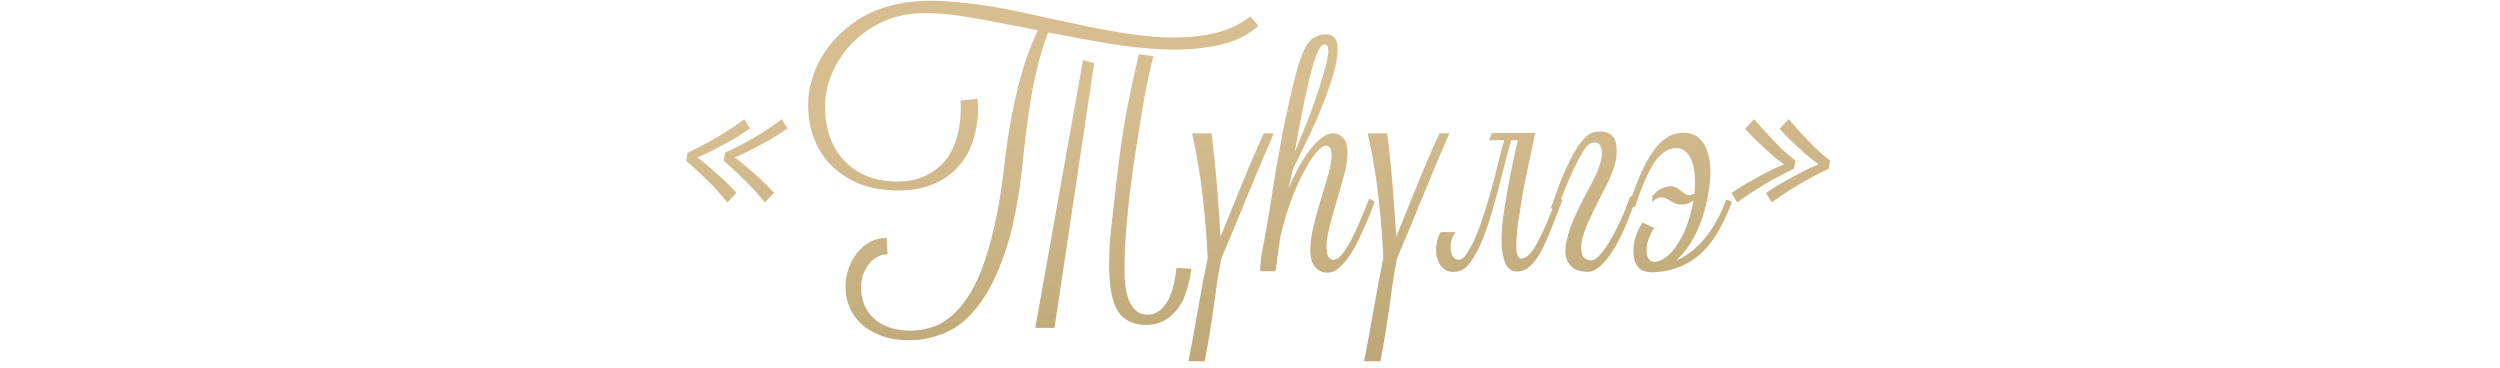<?xml version="1.0" encoding="UTF-8"?> <svg xmlns="http://www.w3.org/2000/svg" width="333" height="49" viewBox="0 0 333 49" fill="none"><path d="M96.576 20.36C97.376 19.987 98.216 19.56 99.096 19.08C99.842 18.68 100.655 18.213 101.535 17.68C102.415 17.12 103.282 16.52 104.135 15.88L104.895 17.12C104.042 17.707 103.202 18.24 102.375 18.72C101.549 19.173 100.802 19.573 100.135 19.92C99.362 20.32 98.615 20.667 97.895 20.96C98.562 21.467 99.202 22 99.816 22.56C100.455 23.093 101.015 23.587 101.495 24.04C102.055 24.573 102.589 25.12 103.095 25.68L101.895 26.96C101.389 26.347 100.842 25.72 100.255 25.08C99.749 24.547 99.162 23.96 98.496 23.32C97.829 22.68 97.135 22.053 96.415 21.44L96.576 20.36ZM91.576 20.36C92.376 19.987 93.216 19.56 94.096 19.08C94.842 18.68 95.656 18.213 96.535 17.68C97.415 17.12 98.282 16.52 99.135 15.88L99.895 17.12C99.042 17.707 98.202 18.24 97.376 18.72C96.549 19.173 95.802 19.573 95.135 19.92C94.362 20.32 93.615 20.667 92.895 20.96C93.562 21.467 94.202 22 94.816 22.56C95.456 23.093 96.016 23.587 96.496 24.04C97.055 24.573 97.589 25.12 98.096 25.68L96.895 26.96C96.389 26.347 95.842 25.72 95.255 25.08C94.749 24.547 94.162 23.96 93.496 23.32C92.829 22.68 92.135 22.053 91.415 21.44L91.576 20.36ZM122.94 1.76C121.153 1.76 119.473 2.093 117.9 2.76C116.353 3.427 114.993 4.32 113.82 5.44C112.673 6.533 111.753 7.8 111.06 9.24C110.367 10.68 109.98 12.173 109.9 13.72C109.847 15 109.98 16.253 110.3 17.48C110.62 18.68 111.153 19.773 111.9 20.76C112.647 21.72 113.593 22.507 114.74 23.12C115.887 23.733 117.26 24.08 118.86 24.16C120.46 24.24 121.82 24.04 122.94 23.56C124.06 23.08 124.98 22.44 125.7 21.64C126.42 20.814 126.953 19.867 127.3 18.8C127.673 17.707 127.887 16.573 127.94 15.4C127.993 14.76 127.993 14.093 127.94 13.4L130.22 13.16C130.247 13.534 130.26 13.893 130.26 14.24C130.26 14.56 130.26 14.893 130.26 15.24C130.18 16.6 129.913 17.907 129.46 19.16C129.007 20.413 128.313 21.52 127.38 22.48C126.473 23.413 125.313 24.147 123.9 24.68C122.487 25.213 120.807 25.44 118.86 25.36C116.887 25.253 115.18 24.854 113.74 24.16C112.3 23.44 111.113 22.534 110.18 21.44C109.273 20.347 108.607 19.107 108.18 17.72C107.753 16.307 107.58 14.867 107.66 13.4C107.713 12.173 107.993 10.893 108.5 9.56C109.007 8.227 109.74 6.973 110.7 5.8C111.687 4.6 112.9 3.533 114.34 2.6C115.78 1.667 117.473 0.987 119.42 0.56C121.18 0.187 123.047 0.04 125.02 0.12C126.993 0.2 129.033 0.4 131.14 0.72C133.247 1.04 135.38 1.453 137.54 1.96C139.727 2.44 141.9 2.907 144.06 3.36C146.22 3.813 148.34 4.2 150.42 4.52C152.527 4.84 154.54 5 156.46 5C158.38 5 160.193 4.8 161.9 4.4C163.607 3.973 165.167 3.24 166.58 2.2L167.62 3.44C166.233 4.693 164.487 5.547 162.38 6C160.3 6.453 158.02 6.653 155.54 6.6C153.06 6.52 150.447 6.253 147.7 5.8C144.98 5.347 142.287 4.853 139.62 4.32C139.087 5.52 138.5 7.52 137.86 10.32C137.247 13.12 136.7 16.907 136.22 21.68C135.713 26.507 134.94 30.453 133.9 33.52C132.86 36.587 131.66 38.987 130.3 40.72C128.94 42.48 127.473 43.68 125.9 44.32C124.327 44.987 122.74 45.32 121.14 45.32C119.647 45.32 118.367 45.107 117.3 44.68C116.233 44.28 115.353 43.747 114.66 43.08C113.967 42.413 113.447 41.654 113.1 40.8C112.78 39.947 112.62 39.08 112.62 38.2C112.62 37.373 112.753 36.574 113.02 35.8C113.287 35 113.66 34.307 114.14 33.72C114.62 33.107 115.193 32.614 115.86 32.24C116.553 31.867 117.3 31.68 118.1 31.68L118.22 33.88C117.713 33.88 117.247 34 116.82 34.24C116.393 34.48 116.02 34.813 115.7 35.24C115.38 35.64 115.127 36.107 114.94 36.64C114.78 37.2 114.7 37.773 114.7 38.36C114.7 39.08 114.82 39.773 115.06 40.44C115.327 41.133 115.727 41.747 116.26 42.28C116.793 42.813 117.473 43.24 118.3 43.56C119.127 43.88 120.113 44.04 121.26 44.04C122.113 44.04 122.967 43.92 123.82 43.68C124.673 43.467 125.5 43.053 126.3 42.44C127.127 41.827 127.913 40.987 128.66 39.92C129.433 38.853 130.14 37.493 130.78 35.84C131.42 34.187 131.993 32.2 132.5 29.88C133.033 27.56 133.473 24.827 133.82 21.68C134.06 19.547 134.353 17.573 134.7 15.76C135.047 13.92 135.42 12.254 135.82 10.76C136.22 9.267 136.633 7.96 137.06 6.84C137.487 5.693 137.887 4.76 138.26 4.04C136.74 3.72 135.247 3.427 133.78 3.16C132.34 2.867 130.967 2.613 129.66 2.4C128.353 2.16 127.127 1.987 125.98 1.88C124.86 1.773 123.847 1.733 122.94 1.76ZM147.94 31.04C148.153 29.04 148.367 27.134 148.58 25.32C148.793 23.48 149.02 21.627 149.26 19.76C149.527 17.893 149.847 15.96 150.22 13.96C150.62 11.933 151.113 9.693 151.7 7.24L153.62 7.48C153.353 8.52 153.073 9.76 152.78 11.2C152.487 12.64 152.207 14.187 151.94 15.84C151.673 17.467 151.407 19.174 151.14 20.96C150.873 22.72 150.633 24.493 150.42 26.28C150.233 28.04 150.073 29.747 149.94 31.4C149.833 33.053 149.78 34.587 149.78 36C149.78 37.894 150.033 39.347 150.54 40.36C151.073 41.4 151.833 41.92 152.82 41.92C153.833 41.92 154.673 41.413 155.34 40.4C156.033 39.387 156.487 37.813 156.7 35.68L158.7 35.8C158.327 38.467 157.607 40.373 156.54 41.52C155.5 42.694 154.22 43.28 152.7 43.28C150.967 43.28 149.7 42.667 148.9 41.44C148.127 40.214 147.74 38.187 147.74 35.36C147.74 34.773 147.753 34.08 147.78 33.28C147.807 32.453 147.86 31.707 147.94 31.04ZM145.74 8.4L140.46 43.68H137.9L144.26 8L145.74 8.4ZM161.38 17.76C161.674 20.107 161.914 22.453 162.1 24.8C162.287 27.12 162.447 29.36 162.58 31.52C163.54 29.174 164.5 26.813 165.46 24.44C166.42 22.067 167.38 19.84 168.34 17.76H169.66C168.54 20.32 167.394 23.04 166.22 25.92C165.047 28.8 163.86 31.654 162.66 34.48C162.447 35.6 162.26 36.68 162.1 37.72C161.967 38.787 161.82 39.867 161.66 40.96C161.5 42.053 161.327 43.187 161.14 44.36C160.954 45.533 160.727 46.787 160.46 48.12H158.3C158.487 47.08 158.7 45.96 158.94 44.76C159.154 43.587 159.367 42.387 159.58 41.16C159.794 39.96 160.007 38.773 160.22 37.6C160.46 36.453 160.674 35.373 160.86 34.36C160.754 31.88 160.54 29.2 160.22 26.32C159.9 23.44 159.42 20.587 158.78 17.76H161.38ZM167.891 36.12C167.891 36.093 167.891 36.067 167.891 36.04C167.864 36.014 167.851 35.974 167.851 35.92C167.851 35.547 167.904 34.974 168.011 34.2C168.118 33.427 168.251 32.68 168.411 31.96C168.651 30.6 168.904 29.134 169.171 27.56C169.411 25.987 169.664 24.387 169.931 22.76C170.224 21.107 170.518 19.48 170.811 17.88C171.131 16.253 171.451 14.733 171.771 13.32C172.091 11.88 172.411 10.573 172.731 9.4C173.078 8.227 173.424 7.267 173.771 6.52C174.118 5.773 174.544 5.267 175.051 5C175.584 4.707 176.078 4.56 176.531 4.56C177.624 4.56 178.171 5.2 178.171 6.48C178.171 7.493 177.971 8.653 177.571 9.96C177.198 11.267 176.718 12.64 176.131 14.08C175.571 15.52 174.931 16.973 174.211 18.44C173.518 19.88 172.851 21.253 172.211 22.56L171.611 25.12C171.984 24.24 172.398 23.373 172.851 22.52C173.331 21.64 173.824 20.853 174.331 20.16C174.864 19.44 175.398 18.867 175.931 18.44C176.491 17.987 177.038 17.76 177.571 17.76C178.104 17.76 178.558 17.973 178.931 18.4C179.304 18.8 179.491 19.427 179.491 20.28C179.491 21.133 179.344 22.12 179.051 23.24C178.758 24.333 178.438 25.467 178.091 26.64C177.744 27.787 177.424 28.92 177.131 30.04C176.838 31.134 176.691 32.093 176.691 32.92C176.691 33.507 176.771 33.934 176.931 34.2C177.118 34.467 177.358 34.6 177.651 34.6C177.944 34.6 178.278 34.4 178.651 34C179.024 33.574 179.411 33 179.811 32.28C180.211 31.534 180.624 30.667 181.051 29.68C181.478 28.693 181.918 27.627 182.371 26.48C182.504 26.48 182.651 26.547 182.811 26.68C182.998 26.787 183.091 26.867 183.091 26.92L182.571 28.28C182.171 29.294 181.744 30.28 181.291 31.24C180.864 32.2 180.411 33.053 179.931 33.8C179.451 34.547 178.944 35.16 178.411 35.64C177.904 36.093 177.371 36.32 176.811 36.32C176.144 36.32 175.598 36.067 175.171 35.56C174.744 35.053 174.531 34.294 174.531 33.28C174.531 32.347 174.678 31.294 174.971 30.12C175.264 28.92 175.584 27.733 175.931 26.56C176.304 25.387 176.638 24.28 176.931 23.24C177.224 22.2 177.371 21.36 177.371 20.72C177.371 20.24 177.304 19.907 177.171 19.72C177.038 19.507 176.864 19.4 176.651 19.4C176.278 19.4 175.824 19.72 175.291 20.36C174.784 20.973 174.238 21.827 173.651 22.92C173.064 24.014 172.491 25.307 171.931 26.8C171.398 28.267 170.931 29.867 170.531 31.6C170.424 32.347 170.318 33.093 170.211 33.84C170.131 34.587 170.024 35.347 169.891 36.12H167.891ZM176.931 6.84C176.931 6.227 176.758 5.92 176.411 5.92C176.091 5.92 175.758 6.333 175.411 7.16C175.091 7.987 174.758 9.08 174.411 10.44C174.091 11.774 173.758 13.307 173.411 15.04C173.091 16.747 172.771 18.493 172.451 20.28C172.771 19.533 173.171 18.56 173.651 17.36C174.158 16.16 174.638 14.907 175.091 13.6C175.544 12.293 175.944 11.04 176.291 9.84C176.664 8.613 176.878 7.613 176.931 6.84ZM184.779 17.76C185.072 20.107 185.312 22.453 185.499 24.8C185.686 27.12 185.846 29.36 185.979 31.52C186.939 29.174 187.899 26.813 188.859 24.44C189.819 22.067 190.779 19.84 191.739 17.76H193.059C191.939 20.32 190.792 23.04 189.619 25.92C188.446 28.8 187.259 31.654 186.059 34.48C185.846 35.6 185.659 36.68 185.499 37.72C185.366 38.787 185.219 39.867 185.059 40.96C184.899 42.053 184.726 43.187 184.539 44.36C184.352 45.533 184.126 46.787 183.859 48.12H181.699C181.886 47.08 182.099 45.96 182.339 44.76C182.552 43.587 182.766 42.387 182.979 41.16C183.192 39.96 183.406 38.773 183.619 37.6C183.859 36.453 184.072 35.373 184.259 34.36C184.152 31.88 183.939 29.2 183.619 26.32C183.299 23.44 182.819 20.587 182.179 17.76H184.779ZM204.49 17.72C204.17 19.24 203.85 20.733 203.53 22.2C203.236 23.64 202.97 25.014 202.73 26.32C202.516 27.627 202.33 28.827 202.17 29.92C202.036 31.014 201.97 31.974 201.97 32.8C201.97 33.413 202.036 33.84 202.17 34.08C202.303 34.32 202.476 34.44 202.69 34.44C203.303 34.44 203.983 33.76 204.73 32.4C205.503 31.014 206.383 28.987 207.37 26.32C207.476 26.32 207.623 26.36 207.81 26.44C207.996 26.52 208.09 26.613 208.09 26.72C207.556 28.107 207.063 29.373 206.61 30.52C206.156 31.667 205.703 32.667 205.25 33.52C204.796 34.347 204.303 35 203.77 35.48C203.263 35.934 202.69 36.16 202.05 36.16C201.33 36.16 200.81 35.773 200.49 35C200.17 34.227 200.01 33.227 200.01 32C200.01 31.093 200.076 30.08 200.21 28.96C200.37 27.84 200.556 26.693 200.77 25.52C200.983 24.32 201.21 23.134 201.45 21.96C201.716 20.787 201.956 19.693 202.17 18.68H201.29C201.05 19.48 200.783 20.453 200.49 21.6C200.223 22.747 199.916 23.947 199.57 25.2C199.25 26.453 198.89 27.72 198.49 29C198.116 30.253 197.703 31.4 197.25 32.44C196.796 33.453 196.316 34.307 195.81 35C195.303 35.667 194.756 36.053 194.17 36.16C193.396 36.294 192.796 36.187 192.37 35.84C191.916 35.493 191.61 35.04 191.45 34.48C191.29 33.894 191.25 33.28 191.33 32.64C191.41 31.974 191.596 31.4 191.89 30.92H193.89C193.49 31.453 193.263 32.014 193.21 32.6C193.183 33.187 193.263 33.667 193.45 34.04C193.663 34.413 193.956 34.6 194.33 34.6C194.703 34.6 195.09 34.267 195.49 33.6C196.076 32.667 196.61 31.534 197.09 30.2C197.57 28.867 198.01 27.493 198.41 26.08C198.81 24.667 199.17 23.307 199.49 22C199.81 20.667 200.103 19.56 200.37 18.68H198.33L198.73 17.72H204.49ZM206.585 27.68C206.985 26.56 207.398 25.427 207.825 24.28C208.278 23.134 208.745 22.093 209.225 21.16C209.705 20.2 210.198 19.413 210.705 18.8C211.211 18.16 211.718 17.773 212.225 17.64C213.158 17.427 213.918 17.507 214.505 17.88C215.091 18.253 215.371 19.04 215.345 20.24C215.345 20.8 215.251 21.387 215.065 22C214.878 22.613 214.638 23.253 214.345 23.92C214.051 24.56 213.718 25.227 213.345 25.92C212.998 26.613 212.651 27.307 212.305 28C212.118 28.373 211.851 28.933 211.505 29.68C211.185 30.4 210.931 31.134 210.745 31.88C210.585 32.6 210.571 33.24 210.705 33.8C210.838 34.36 211.265 34.654 211.985 34.68C212.305 34.68 212.665 34.453 213.065 34C213.491 33.547 213.931 32.934 214.385 32.16C214.865 31.387 215.345 30.48 215.825 29.44C216.305 28.4 216.745 27.307 217.145 26.16C217.278 26.134 217.425 26.174 217.585 26.28C217.745 26.387 217.851 26.467 217.905 26.52L217.385 27.92C217.011 28.933 216.598 29.947 216.145 30.96C215.691 31.947 215.198 32.84 214.665 33.64C214.158 34.413 213.625 35.04 213.065 35.52C212.505 36 211.945 36.227 211.385 36.2C210.505 36.173 209.851 35.974 209.425 35.6C208.998 35.227 208.718 34.76 208.585 34.2C208.478 33.614 208.491 32.974 208.625 32.28C208.785 31.56 208.985 30.854 209.225 30.16C209.491 29.44 209.785 28.76 210.105 28.12C210.425 27.453 210.691 26.907 210.905 26.48C211.145 26.027 211.478 25.4 211.905 24.6C212.358 23.773 212.731 22.96 213.025 22.16C213.185 21.707 213.291 21.253 213.345 20.8C213.398 20.347 213.371 19.974 213.265 19.68C213.185 19.36 213.011 19.147 212.745 19.04C212.505 18.933 212.171 18.973 211.745 19.16C211.505 19.267 211.198 19.627 210.825 20.24C210.451 20.853 210.051 21.6 209.625 22.48C209.225 23.36 208.811 24.32 208.385 25.36C207.958 26.4 207.571 27.413 207.225 28.4L206.585 27.68ZM223.303 19.72C222.129 19.773 221.129 20.44 220.303 21.72C219.503 22.973 218.649 24.933 217.743 27.6C217.636 27.6 217.476 27.547 217.263 27.44C217.076 27.333 216.983 27.253 216.983 27.2L217.343 26.28C217.743 25.107 218.169 24 218.623 22.96C219.103 21.893 219.623 20.96 220.183 20.16C220.743 19.36 221.356 18.747 222.023 18.32C222.716 17.867 223.503 17.653 224.383 17.68C225.236 17.733 225.903 18 226.383 18.48C226.889 18.933 227.249 19.547 227.463 20.32C227.703 21.067 227.823 21.92 227.823 22.88C227.823 23.814 227.729 24.773 227.543 25.76C227.383 26.747 227.156 27.707 226.863 28.64C226.569 29.547 226.249 30.36 225.903 31.08C225.503 31.88 225.076 32.587 224.623 33.2C224.169 33.787 223.716 34.294 223.263 34.72C224.729 34.053 225.996 33.067 227.063 31.76C228.156 30.453 229.116 28.733 229.943 26.6C230.023 26.6 230.156 26.64 230.343 26.72C230.556 26.8 230.663 26.893 230.663 27C230.129 28.387 229.543 29.64 228.903 30.76C228.263 31.88 227.516 32.853 226.663 33.68C225.809 34.48 224.823 35.107 223.703 35.56C222.583 36.014 221.276 36.254 219.783 36.28L219.823 36.24C219.076 36.214 218.529 35.987 218.183 35.56C217.836 35.133 217.636 34.574 217.583 33.88C217.529 33.24 217.596 32.547 217.783 31.8C217.996 31.053 218.329 30.334 218.783 29.64L220.343 30.36C220.023 30.814 219.756 31.347 219.543 31.96C219.356 32.574 219.289 33.133 219.343 33.64C219.343 34.014 219.463 34.334 219.703 34.6C219.969 34.84 220.249 34.934 220.543 34.88C221.156 34.773 221.729 34.467 222.263 33.96C222.823 33.427 223.316 32.787 223.743 32.04C224.196 31.267 224.569 30.427 224.863 29.52C225.183 28.587 225.423 27.654 225.583 26.72C225.183 26.96 224.823 27.12 224.503 27.2C224.183 27.253 223.889 27.267 223.623 27.24C223.383 27.187 223.156 27.107 222.943 27C222.729 26.893 222.543 26.787 222.383 26.68C222.063 26.467 221.729 26.333 221.383 26.28C221.036 26.227 220.596 26.427 220.063 26.88L220.103 26.12C220.556 25.534 221.089 25.147 221.703 24.96C222.343 24.747 222.849 24.747 223.223 24.96C223.516 25.12 223.756 25.28 223.943 25.44C224.129 25.6 224.303 25.733 224.463 25.84C224.623 25.947 224.783 26 224.943 26C225.129 26 225.383 25.933 225.703 25.8C225.783 25 225.796 24.24 225.743 23.52C225.716 22.8 225.609 22.174 225.423 21.64C225.236 21.08 224.969 20.627 224.623 20.28C224.276 19.933 223.836 19.747 223.303 19.72ZM243.558 22.48C242.758 22.853 241.918 23.28 241.038 23.76C240.291 24.16 239.478 24.64 238.598 25.2C237.718 25.733 236.851 26.32 235.998 26.96C235.731 26.507 235.478 26.093 235.238 25.72C236.065 25.134 236.891 24.613 237.718 24.16C238.571 23.68 239.331 23.267 239.998 22.92C240.771 22.52 241.518 22.173 242.238 21.88C241.545 21.4 240.891 20.88 240.278 20.32C239.665 19.76 239.118 19.253 238.638 18.8C238.078 18.267 237.545 17.72 237.038 17.16L238.238 15.88C238.771 16.493 239.331 17.12 239.918 17.76C240.425 18.293 240.998 18.893 241.638 19.56C242.305 20.2 243.011 20.813 243.758 21.4L243.558 22.48ZM238.958 22.48C238.158 22.853 237.318 23.28 236.438 23.76C235.691 24.16 234.878 24.64 233.998 25.2C233.118 25.733 232.251 26.32 231.398 26.96C231.131 26.507 230.878 26.093 230.638 25.72C231.465 25.134 232.291 24.613 233.118 24.16C233.971 23.68 234.731 23.267 235.398 22.92C236.171 22.52 236.918 22.173 237.638 21.88C236.945 21.4 236.291 20.88 235.678 20.32C235.065 19.76 234.518 19.253 234.038 18.8C233.478 18.267 232.945 17.72 232.438 17.16L233.638 15.88C234.171 16.493 234.731 17.12 235.318 17.76C235.825 18.293 236.398 18.893 237.038 19.56C237.705 20.2 238.411 20.813 239.158 21.4L238.958 22.48Z" fill="url(#paint0_linear_17_445)"></path><defs><linearGradient id="paint0_linear_17_445" x1="-13.875" y1="24.12" x2="-8.891" y2="98.076" gradientUnits="userSpaceOnUse"><stop stop-color="#D6BE91"></stop><stop offset="1" stop-color="#A5905B"></stop></linearGradient></defs></svg> 